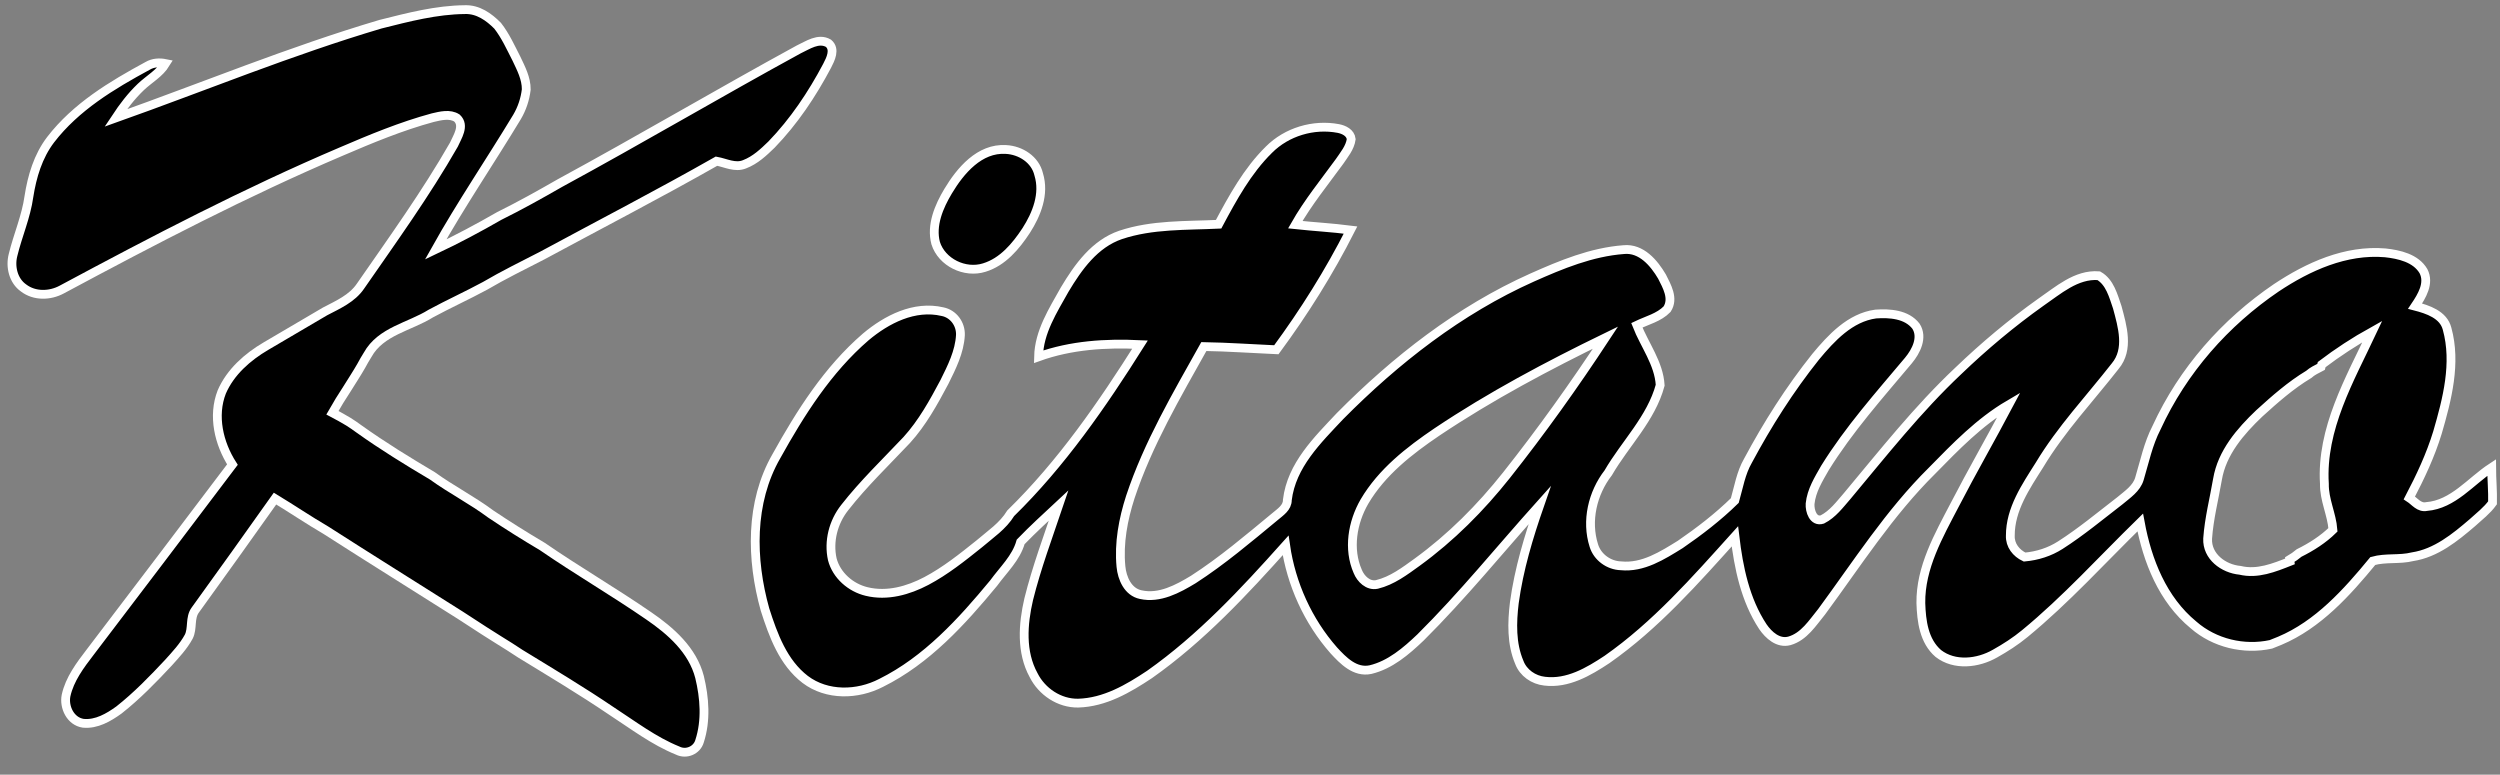 <?xml version="1.0" encoding="UTF-8"?> <svg xmlns="http://www.w3.org/2000/svg" width="284" height="88" viewBox="0 0 284 88" fill="none"><rect x="0" y="0" width="284" height="88" fill="#808080" stroke="none"/><path d="M258.587 32.695C262.214 30.282 266.468 28.347 270.95 28.722C272.524 28.894 274.429 29.311 275.305 30.801C276.015 32.17 275.121 33.636 274.351 34.778C275.793 35.153 277.576 35.734 277.988 37.342C279.064 41.253 277.997 45.358 276.896 49.139C276.103 51.735 274.959 54.162 273.704 56.56C274.312 56.955 274.824 57.72 275.66 57.542C278.683 57.301 280.672 54.66 283.05 53.106C283.056 54.45 283.183 55.786 283.152 57.12C282.532 57.986 281.645 58.663 280.87 59.37C278.889 61.066 276.732 62.835 274.059 63.245C272.582 63.612 271 63.319 269.55 63.732C266.607 67.31 263.33 70.959 258.985 72.791C258.631 72.936 258.324 73.053 257.971 73.198C254.915 73.865 251.568 73.074 249.187 70.995C245.673 68.108 243.935 63.708 243.132 59.354C238.792 63.595 234.691 68.135 230.021 71.975C228.966 72.846 227.828 73.577 226.627 74.251C224.679 75.364 222.035 75.664 220.195 74.238C218.549 72.824 218.274 70.541 218.209 68.511C218.154 64.47 220.245 60.828 222.057 57.351C224.038 53.523 226.195 49.781 228.214 45.963C224.859 47.933 222.155 50.744 219.47 53.481C214.634 58.265 210.966 64.023 206.94 69.491C205.899 70.76 204.939 72.327 203.276 72.802C202.003 73.143 200.919 72.15 200.26 71.19C198.25 68.141 197.505 64.473 197.084 60.929C192.589 65.919 188.103 71.031 182.552 74.918C180.454 76.307 178.078 77.703 175.477 77.383C174.208 77.25 173.039 76.433 172.596 75.252C171.689 73.121 171.757 70.731 172.028 68.472C172.546 64.659 173.655 60.999 174.911 57.378C170.407 62.405 166.16 67.658 161.371 72.414C159.744 73.965 157.913 75.542 155.684 76.069C153.929 76.442 152.561 75.02 151.515 73.88C148.589 70.553 146.682 66.347 146.046 61.957C141.317 67.242 136.44 72.489 130.591 76.615C128.157 78.232 125.501 79.792 122.479 79.876C120.338 79.911 118.358 78.568 117.421 76.706C115.971 74.079 116.205 70.902 116.861 68.072C117.756 64.475 119.058 60.984 120.259 57.427C118.801 58.785 117.352 60.106 115.948 61.558C115.431 63.397 113.982 64.718 112.874 66.246C109.247 70.634 105.268 75.008 100.1 77.574C97.409 78.967 93.951 79.055 91.476 77.188C88.973 75.274 87.843 72.177 86.906 69.249C85.309 63.544 85.175 57.074 88.198 51.82C90.941 46.887 94.026 42.003 98.352 38.272C100.724 36.282 103.872 34.653 107.071 35.405C108.311 35.648 109.153 36.815 109.104 38.065C109.003 39.974 108.116 41.717 107.285 43.396C106.049 45.72 104.776 48.034 103.007 49.983C100.611 52.519 98.086 54.942 95.957 57.665C94.663 59.303 94.096 61.485 94.549 63.537C95.024 65.358 96.632 66.763 98.454 67.197C100.794 67.766 103.182 67.083 105.24 66C107.391 64.861 109.333 63.313 111.229 61.792C112.499 60.701 113.926 59.769 114.82 58.303C120.591 52.657 125.212 45.962 129.511 39.144C125.611 38.96 121.679 39.201 117.978 40.529C118.042 37.703 119.621 35.271 120.95 32.892C122.484 30.33 124.353 27.697 127.3 26.686C130.889 25.487 134.715 25.652 138.433 25.474C140.045 22.458 141.705 19.415 144.146 17.009C146.176 14.971 149.215 14.063 152.037 14.599C152.675 14.725 153.413 15.075 153.499 15.808C153.36 16.798 152.686 17.57 152.169 18.344C150.451 20.701 148.595 22.982 147.144 25.526C149.218 25.75 151.321 25.862 153.422 26.131C150.996 30.91 148.164 35.425 144.992 39.733C142.259 39.614 139.508 39.413 136.756 39.369C133.656 44.919 130.407 50.431 128.405 56.465C127.584 59.015 127.087 61.689 127.34 64.36C127.467 65.696 128.129 67.25 129.591 67.551C131.718 68.024 133.786 66.904 135.566 65.827C138.838 63.716 141.827 61.177 144.844 58.684C145.451 58.17 146.253 57.668 146.242 56.797C146.715 52.853 149.67 49.989 152.234 47.26C158.549 40.887 165.784 35.227 174.048 31.531C177.352 30.06 180.803 28.628 184.467 28.356C186.452 28.161 187.9 29.88 188.803 31.418C189.349 32.507 190.171 33.905 189.381 35.121C188.464 36.067 187.117 36.388 185.944 36.952C186.822 39.194 188.453 41.275 188.596 43.76C187.569 47.56 184.624 50.387 182.693 53.715C180.911 56.015 180.168 59.178 181.06 61.976C181.464 63.305 182.763 64.234 184.134 64.275C186.634 64.53 188.862 63.095 190.885 61.844C193.049 60.354 195.167 58.733 197.075 56.86C197.516 55.316 197.772 53.725 198.563 52.351C200.789 48.192 203.328 44.194 206.254 40.532C208.034 38.389 210.178 36.064 213.083 35.674C214.65 35.568 216.595 35.679 217.657 37.06C218.47 38.338 217.668 39.906 216.806 40.945C213.488 44.899 210.032 48.778 207.313 53.164C206.588 54.437 205.779 55.727 205.626 57.227C205.572 58.042 205.987 59.334 207.018 59.01C208.201 58.409 208.999 57.314 209.842 56.348C213.909 51.483 217.857 46.469 222.457 42.137C225.403 39.31 228.532 36.688 231.825 34.346C233.793 33.002 235.858 31.131 238.415 31.321C239.687 32.047 240.071 33.607 240.522 34.909C241.104 37.074 241.887 39.685 240.284 41.598C237.386 45.306 234.12 48.761 231.682 52.825C230.139 55.267 228.363 57.845 228.373 60.848C228.325 61.941 229.04 62.837 229.991 63.282C231.447 63.147 232.822 62.715 234.053 61.929C236.421 60.413 238.588 58.607 240.81 56.895C241.669 56.171 242.713 55.494 243.038 54.395C243.622 52.454 244.03 50.428 244.983 48.583C247.981 42.059 252.786 36.635 258.587 32.695ZM263.742 41.417L263.675 41.676C263.172 41.94 262.679 42.167 262.268 42.534C260.208 43.775 258.414 45.362 256.657 46.958C254.506 49.005 252.417 51.423 251.907 54.449C251.525 56.679 250.948 58.898 250.788 61.185C250.695 63.214 252.582 64.613 254.471 64.788C256.441 65.26 258.339 64.49 260.143 63.775L260.117 63.57C260.49 63.351 260.826 63.123 261.181 62.82C262.587 62.12 263.91 61.279 265.023 60.187C264.892 58.416 264.017 56.767 264.052 54.96C263.666 48.701 266.933 43.115 269.495 37.661C267.511 38.764 265.562 40.035 263.742 41.417ZM163.256 49.058C160.094 51.198 156.976 53.625 154.999 56.98C153.633 59.349 153.123 62.375 154.239 64.915C154.575 65.752 155.419 66.604 156.422 66.391C158.15 65.971 159.578 64.881 160.987 63.866C164.831 61.075 168.199 57.686 171.134 53.988C175.129 48.946 178.856 43.717 182.381 38.355C175.827 41.547 169.327 44.99 163.256 49.058Z" fill="black" stroke="white" stroke-miterlimit="10"></path><path d="M90.732 5.616C91.765 5.134 92.978 4.265 94.112 4.915C94.921 5.599 94.355 6.715 93.959 7.48C92.251 10.708 90.184 13.803 87.648 16.421C86.75 17.293 85.806 18.193 84.578 18.663C83.517 19.098 82.448 18.504 81.393 18.309C74.862 22.021 68.204 25.462 61.591 29.034C59.402 30.163 57.186 31.245 55.09 32.477C53.069 33.57 50.965 34.524 48.944 35.617C46.539 37.124 43.254 37.613 41.764 40.305C41.501 40.71 41.275 41.125 41.048 41.54C40.54 42.434 39.957 43.31 39.411 44.194C38.829 45.069 38.273 45.991 37.764 46.885C38.392 47.206 38.972 47.554 39.59 47.912C39.995 48.175 40.401 48.439 40.796 48.739C43.494 50.664 46.286 52.377 49.125 54.062C51.252 55.601 53.622 56.81 55.739 58.386C57.655 59.674 59.59 60.887 61.609 62.083C65.559 64.807 69.744 67.237 73.695 69.961C76.209 71.68 78.682 73.863 79.469 76.91C80.04 79.269 80.239 81.847 79.466 84.213C79.16 85.239 77.96 85.756 76.982 85.265C74.268 84.165 71.93 82.373 69.498 80.793C66.109 78.491 62.588 76.392 59.114 74.265C58.303 73.739 57.529 73.222 56.709 72.732C56.129 72.384 55.594 72.008 55.014 71.66C54.102 71.068 53.19 70.475 52.278 69.883C47.192 66.666 42.096 63.487 37.02 60.233C35.066 59.093 33.187 57.816 31.242 56.639C28.247 60.875 25.214 65.1 22.191 69.289C21.525 70.182 21.921 71.391 21.44 72.331C20.837 73.438 19.966 74.357 19.133 75.285C17.382 77.159 15.548 79.051 13.513 80.654C12.347 81.496 10.949 82.317 9.449 82.164C8.005 81.947 7.242 80.328 7.504 79.014C7.911 77.146 9.112 75.563 10.247 74.081C15.641 66.995 21.046 59.872 26.403 52.776C24.859 50.361 24.128 47.25 25.192 44.526C26.176 42.255 28.12 40.549 30.217 39.318C32.453 38.004 34.69 36.69 36.926 35.376C38.388 34.611 39.989 33.922 40.947 32.513C44.61 27.227 48.375 22.007 51.559 16.439C51.947 15.553 52.83 14.282 51.911 13.411C51.101 12.885 50.042 13.162 49.159 13.367C45.592 14.335 42.14 15.768 38.762 17.219C27.885 21.854 17.427 27.308 7.014 32.893C5.682 33.613 3.93 33.671 2.678 32.714C1.509 31.897 1.135 30.299 1.481 28.968C2.02 26.739 2.967 24.616 3.284 22.33C3.639 20.054 4.319 17.743 5.754 15.866C8.615 12.148 12.688 9.693 16.777 7.479C17.383 7.123 18.106 7.074 18.818 7.22C18.131 8.344 16.939 8.982 15.995 9.881C14.891 10.937 13.991 12.124 13.145 13.404C23.15 9.845 33.011 5.776 43.234 2.747C46.401 1.952 49.579 1.119 52.823 1.094C54.297 1.043 55.531 1.916 56.531 2.926C57.42 4.065 58.019 5.405 58.675 6.681C59.184 7.761 59.794 8.906 59.782 10.166C59.651 11.277 59.299 12.331 58.734 13.289C55.684 18.34 52.368 23.202 49.493 28.338C51.969 27.165 54.354 25.89 56.72 24.531C59.076 23.366 61.34 22.099 63.613 20.795C72.76 15.829 81.669 10.564 90.732 5.616Z" fill="black" stroke="white" stroke-miterlimit="10"></path><path d="M114.269 16.982C115.945 17.062 117.604 18.125 117.996 19.806C118.68 22.037 117.769 24.326 116.574 26.188C115.399 27.974 113.909 29.759 111.809 30.397C109.615 31.09 106.986 29.815 106.292 27.621C105.755 25.587 106.665 23.454 107.71 21.712C109.103 19.39 111.277 16.797 114.269 16.982Z" fill="black" stroke="white" stroke-miterlimit="10"></path></svg> 